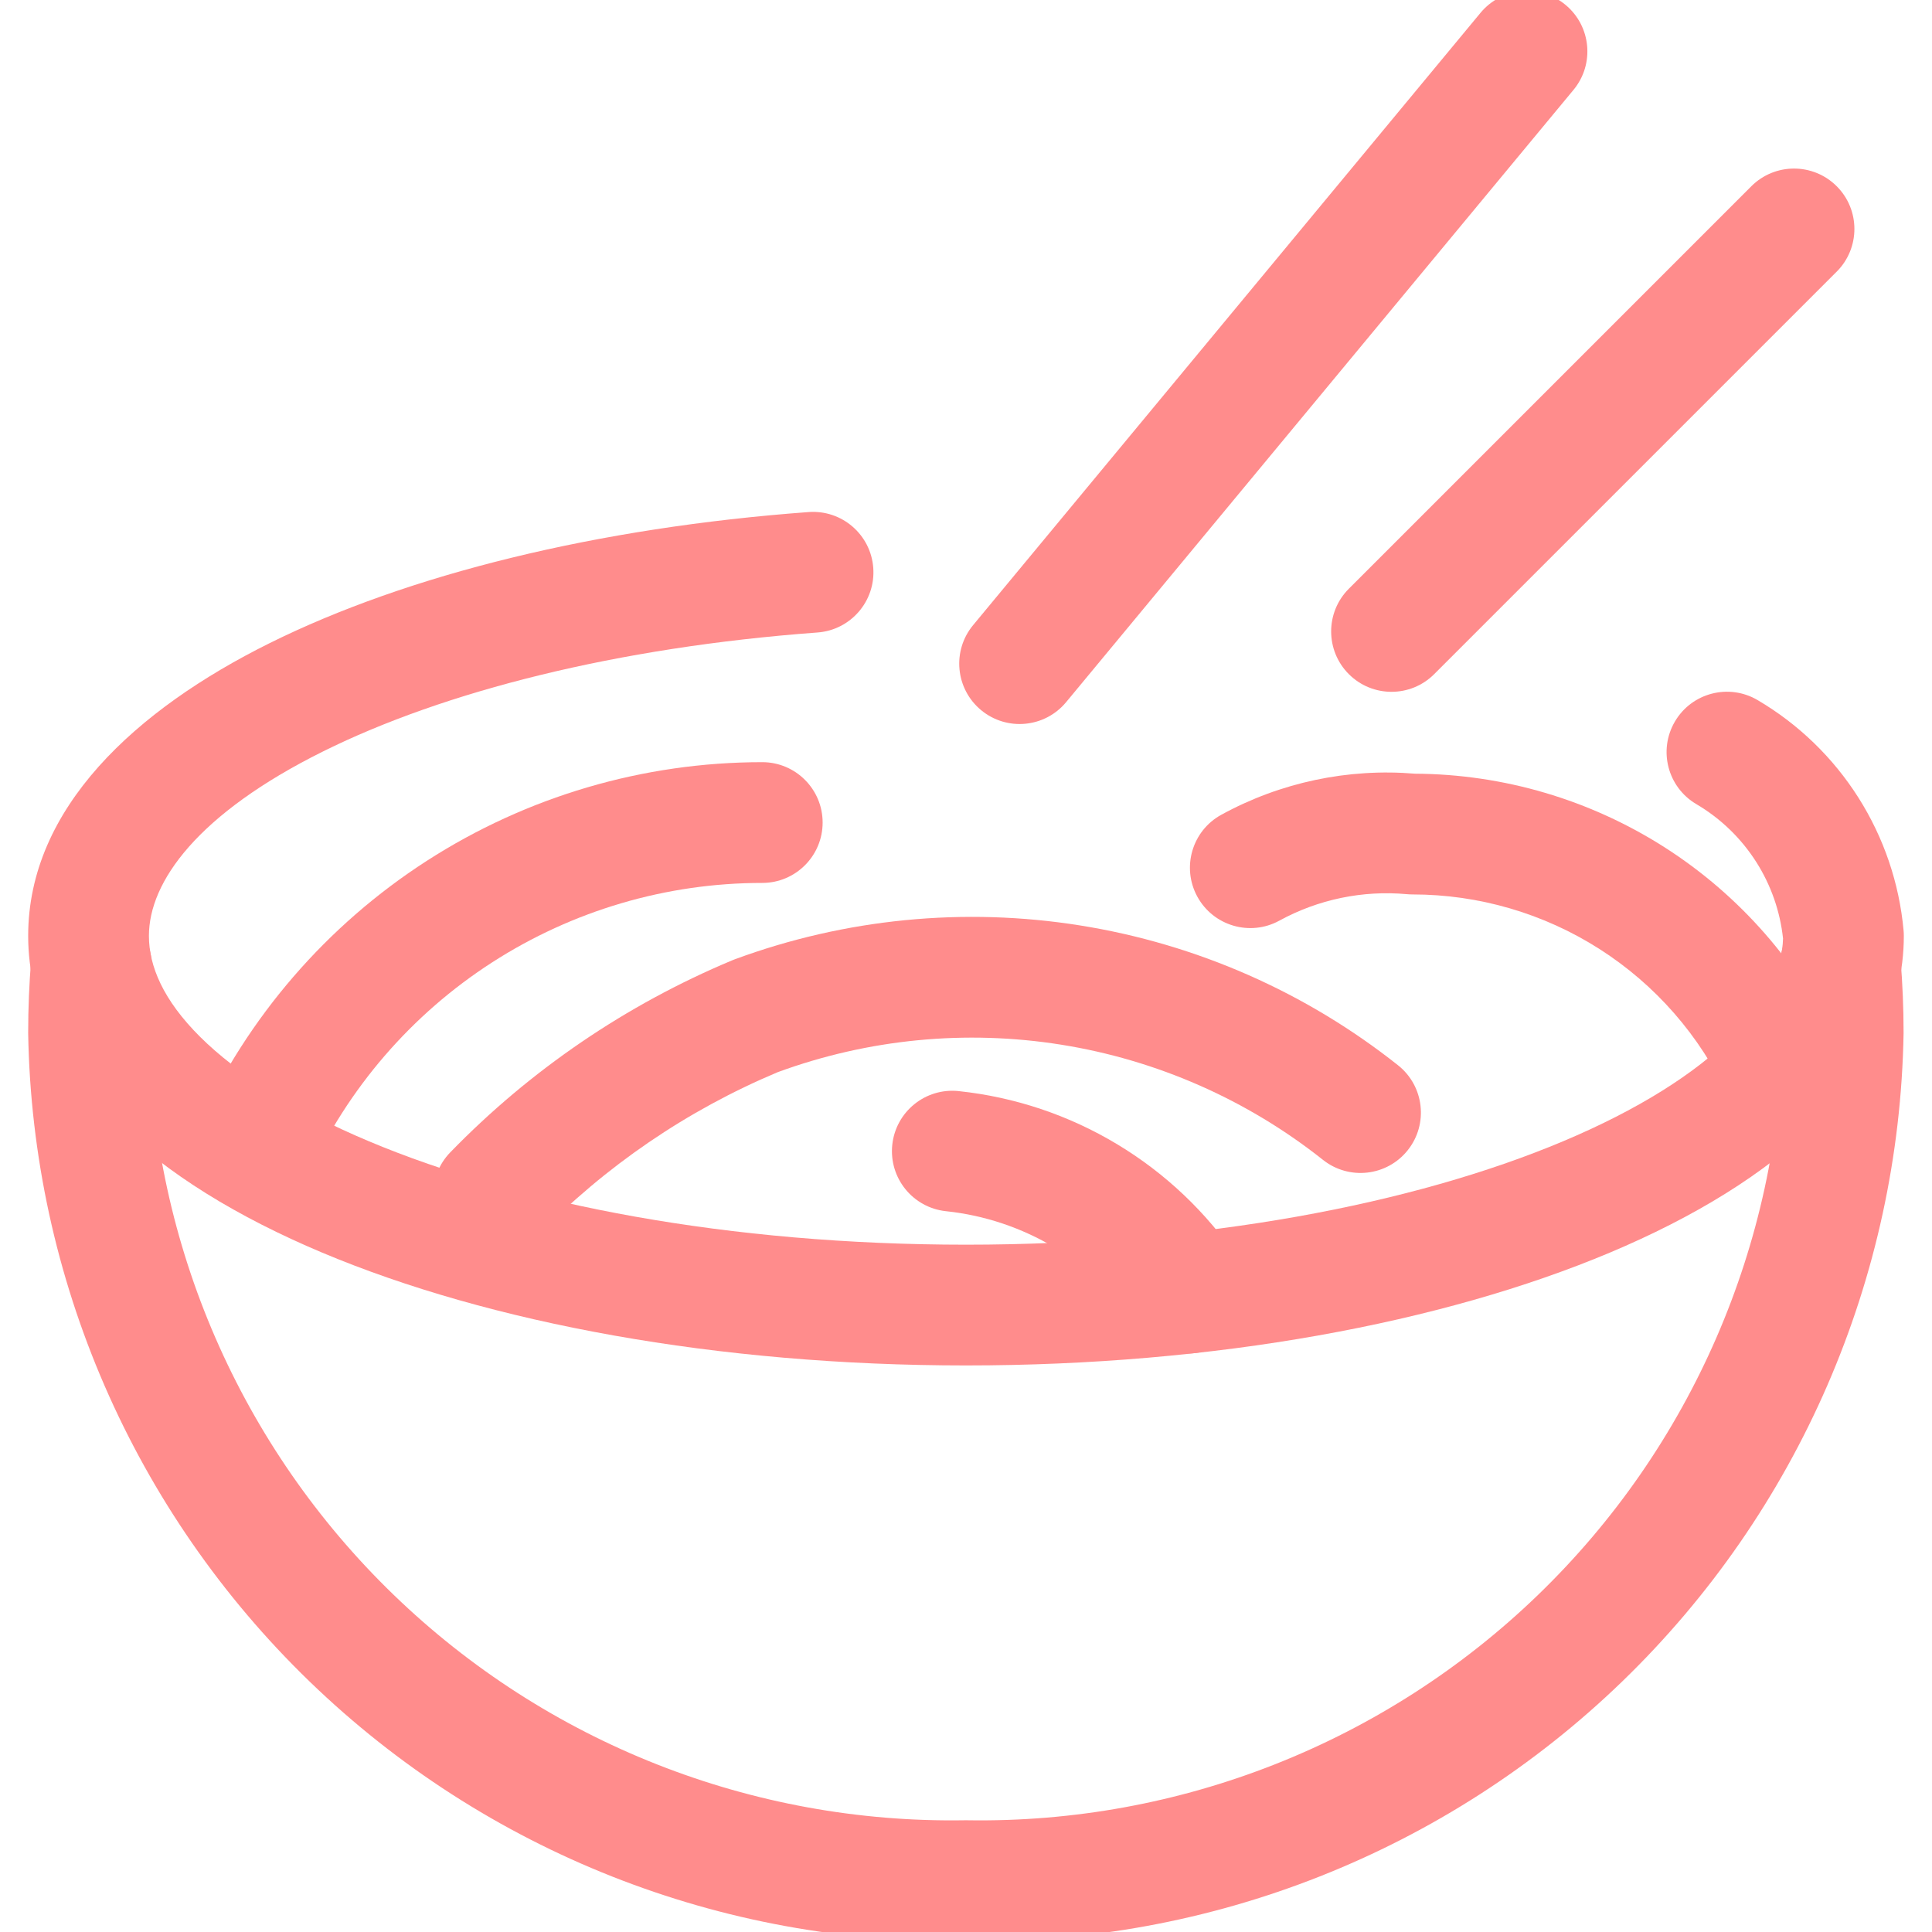 <svg width="125" height="125" viewBox="0 0 125 125" fill="none" xmlns="http://www.w3.org/2000/svg">
<g clip-path="url(#clip0_478_256)">
<path fill-rule="evenodd" clip-rule="evenodd" d="M56.5 36.738C56.659 38.89 55.044 40.763 52.892 40.922C39.919 41.88 28.727 44.734 20.913 48.612C12.787 52.646 9.635 57.051 9.635 60.552C9.635 62.504 10.559 64.707 12.945 67.081C15.346 69.469 19.018 71.8 23.87 73.841C33.557 77.917 47.211 80.531 62.5 80.531C77.789 80.531 91.443 77.917 101.13 73.841C105.982 71.8 109.654 69.469 112.055 67.081C114.373 64.775 115.31 62.63 115.362 60.721C115.174 58.967 114.585 57.279 113.64 55.788C112.661 54.244 111.329 52.955 109.754 52.028C107.894 50.934 107.274 48.54 108.367 46.681C109.461 44.821 111.855 44.201 113.715 45.295C116.36 46.85 118.596 49.014 120.238 51.605C121.881 54.197 122.883 57.142 123.161 60.198C123.172 60.316 123.177 60.434 123.177 60.552C123.177 65.197 120.924 69.278 117.565 72.619C114.222 75.946 109.581 78.762 104.16 81.043C93.301 85.611 78.571 88.344 62.5 88.344C46.429 88.344 31.699 85.611 20.84 81.043C15.418 78.762 10.778 75.946 7.435 72.619C4.076 69.278 1.823 65.197 1.823 60.552C1.823 52.283 8.788 45.909 17.44 41.614C26.404 37.165 38.649 34.14 52.316 33.13C54.468 32.971 56.341 34.587 56.5 36.738Z" fill="#FF8C8C"/>
<path fill-rule="evenodd" clip-rule="evenodd" d="M6.217 58.549C8.367 58.72 9.972 60.602 9.8 62.753C9.694 64.085 9.636 65.418 9.635 66.758C9.878 80.516 15.571 93.616 25.465 103.181C35.366 112.754 48.664 118.002 62.435 117.771C62.478 117.771 62.521 117.771 62.564 117.771C76.332 117.998 89.626 112.748 99.525 103.176C109.415 93.612 115.106 80.514 115.349 66.758C115.348 65.418 115.29 64.085 115.184 62.753C115.013 60.602 116.617 58.72 118.768 58.549C120.918 58.377 122.801 59.982 122.972 62.132C123.094 63.665 123.161 65.217 123.161 66.792V66.858L123.161 66.858C122.891 82.697 116.343 97.78 104.956 108.792C93.584 119.789 78.316 125.827 62.501 125.584C46.682 125.832 31.41 119.796 20.035 108.798C8.644 97.785 2.093 82.7 1.823 66.858L1.822 66.792H1.823C1.823 65.217 1.89 63.665 2.012 62.132C2.184 59.982 4.066 58.377 6.217 58.549Z" fill="#FF8C8C"/>
<path fill-rule="evenodd" clip-rule="evenodd" d="M101.289 0.315C102.95 1.692 103.181 4.154 101.805 5.815L68.977 45.43C67.6 47.091 65.137 47.322 63.476 45.945C61.815 44.569 61.584 42.106 62.961 40.445L95.789 0.83C97.166 -0.831 99.628 -1.061 101.289 0.315Z" fill="#FF8C8C"/>
<path fill-rule="evenodd" clip-rule="evenodd" d="M118.835 12.05C120.361 13.576 120.361 16.049 118.835 17.575L92.793 43.616C91.268 45.142 88.795 45.142 87.269 43.616C85.744 42.091 85.744 39.617 87.269 38.092L113.311 12.05C114.836 10.525 117.31 10.525 118.835 12.05Z" fill="#FF8C8C"/>
<path fill-rule="evenodd" clip-rule="evenodd" d="M27.606 55.701C34.079 51.529 41.617 49.312 49.318 49.312C51.476 49.313 53.224 51.062 53.224 53.219C53.224 55.377 51.474 57.125 49.317 57.125C43.117 57.124 37.049 58.91 31.838 62.268C26.626 65.626 22.493 70.415 19.933 76.061C19.041 78.026 16.726 78.897 14.762 78.005C12.797 77.114 11.927 74.799 12.818 72.835C15.998 65.821 21.132 59.873 27.606 55.701Z" fill="#FF8C8C"/>
<path fill-rule="evenodd" clip-rule="evenodd" d="M50.316 69.37C56.177 67.219 62.492 66.607 68.658 67.591C74.851 68.58 80.685 71.147 85.598 75.045C87.289 76.385 89.746 76.102 91.086 74.412C92.427 72.722 92.144 70.265 90.454 68.924C84.49 64.193 77.408 61.077 69.89 59.877C62.373 58.676 54.672 59.432 47.532 62.07C47.48 62.089 47.429 62.109 47.379 62.13C40.519 64.998 34.311 69.226 29.13 74.559C27.627 76.107 27.663 78.58 29.211 80.083C30.758 81.586 33.231 81.55 34.734 80.003C39.16 75.446 44.46 71.83 50.316 69.37Z" fill="#FF8C8C"/>
<path fill-rule="evenodd" clip-rule="evenodd" d="M91.555 50.058C87.208 49.696 82.849 50.618 79.02 52.714C77.128 53.75 76.433 56.123 77.469 58.016C78.505 59.908 80.879 60.603 82.771 59.567C85.291 58.188 88.164 57.592 91.024 57.853C91.143 57.864 91.262 57.87 91.382 57.87C95.674 57.868 99.877 59.095 103.494 61.406C107.111 63.717 109.991 67.015 111.793 70.911C112.699 72.869 115.021 73.722 116.979 72.816C118.937 71.91 119.79 69.589 118.884 67.631C116.455 62.381 112.575 57.937 107.701 54.822C102.876 51.74 97.278 50.089 91.555 50.058Z" fill="#FF8C8C"/>
<path fill-rule="evenodd" clip-rule="evenodd" d="M57.73 74.069C57.956 71.924 59.879 70.368 62.024 70.594C65.653 70.977 69.153 72.15 72.279 74.031C75.405 75.911 78.081 78.453 80.12 81.479C81.325 83.268 80.852 85.696 79.063 86.901C77.274 88.106 74.846 87.633 73.641 85.844C72.24 83.765 70.4 82.018 68.252 80.725C66.103 79.433 63.698 78.627 61.205 78.364C59.059 78.138 57.504 76.215 57.73 74.069Z" fill="#FF8C8C"/>
</g>
<defs>
<clipPath id="clip0_478_256">
<rect width="125" height="125" fill="white"/>
</clipPath>
</defs>
</svg>
